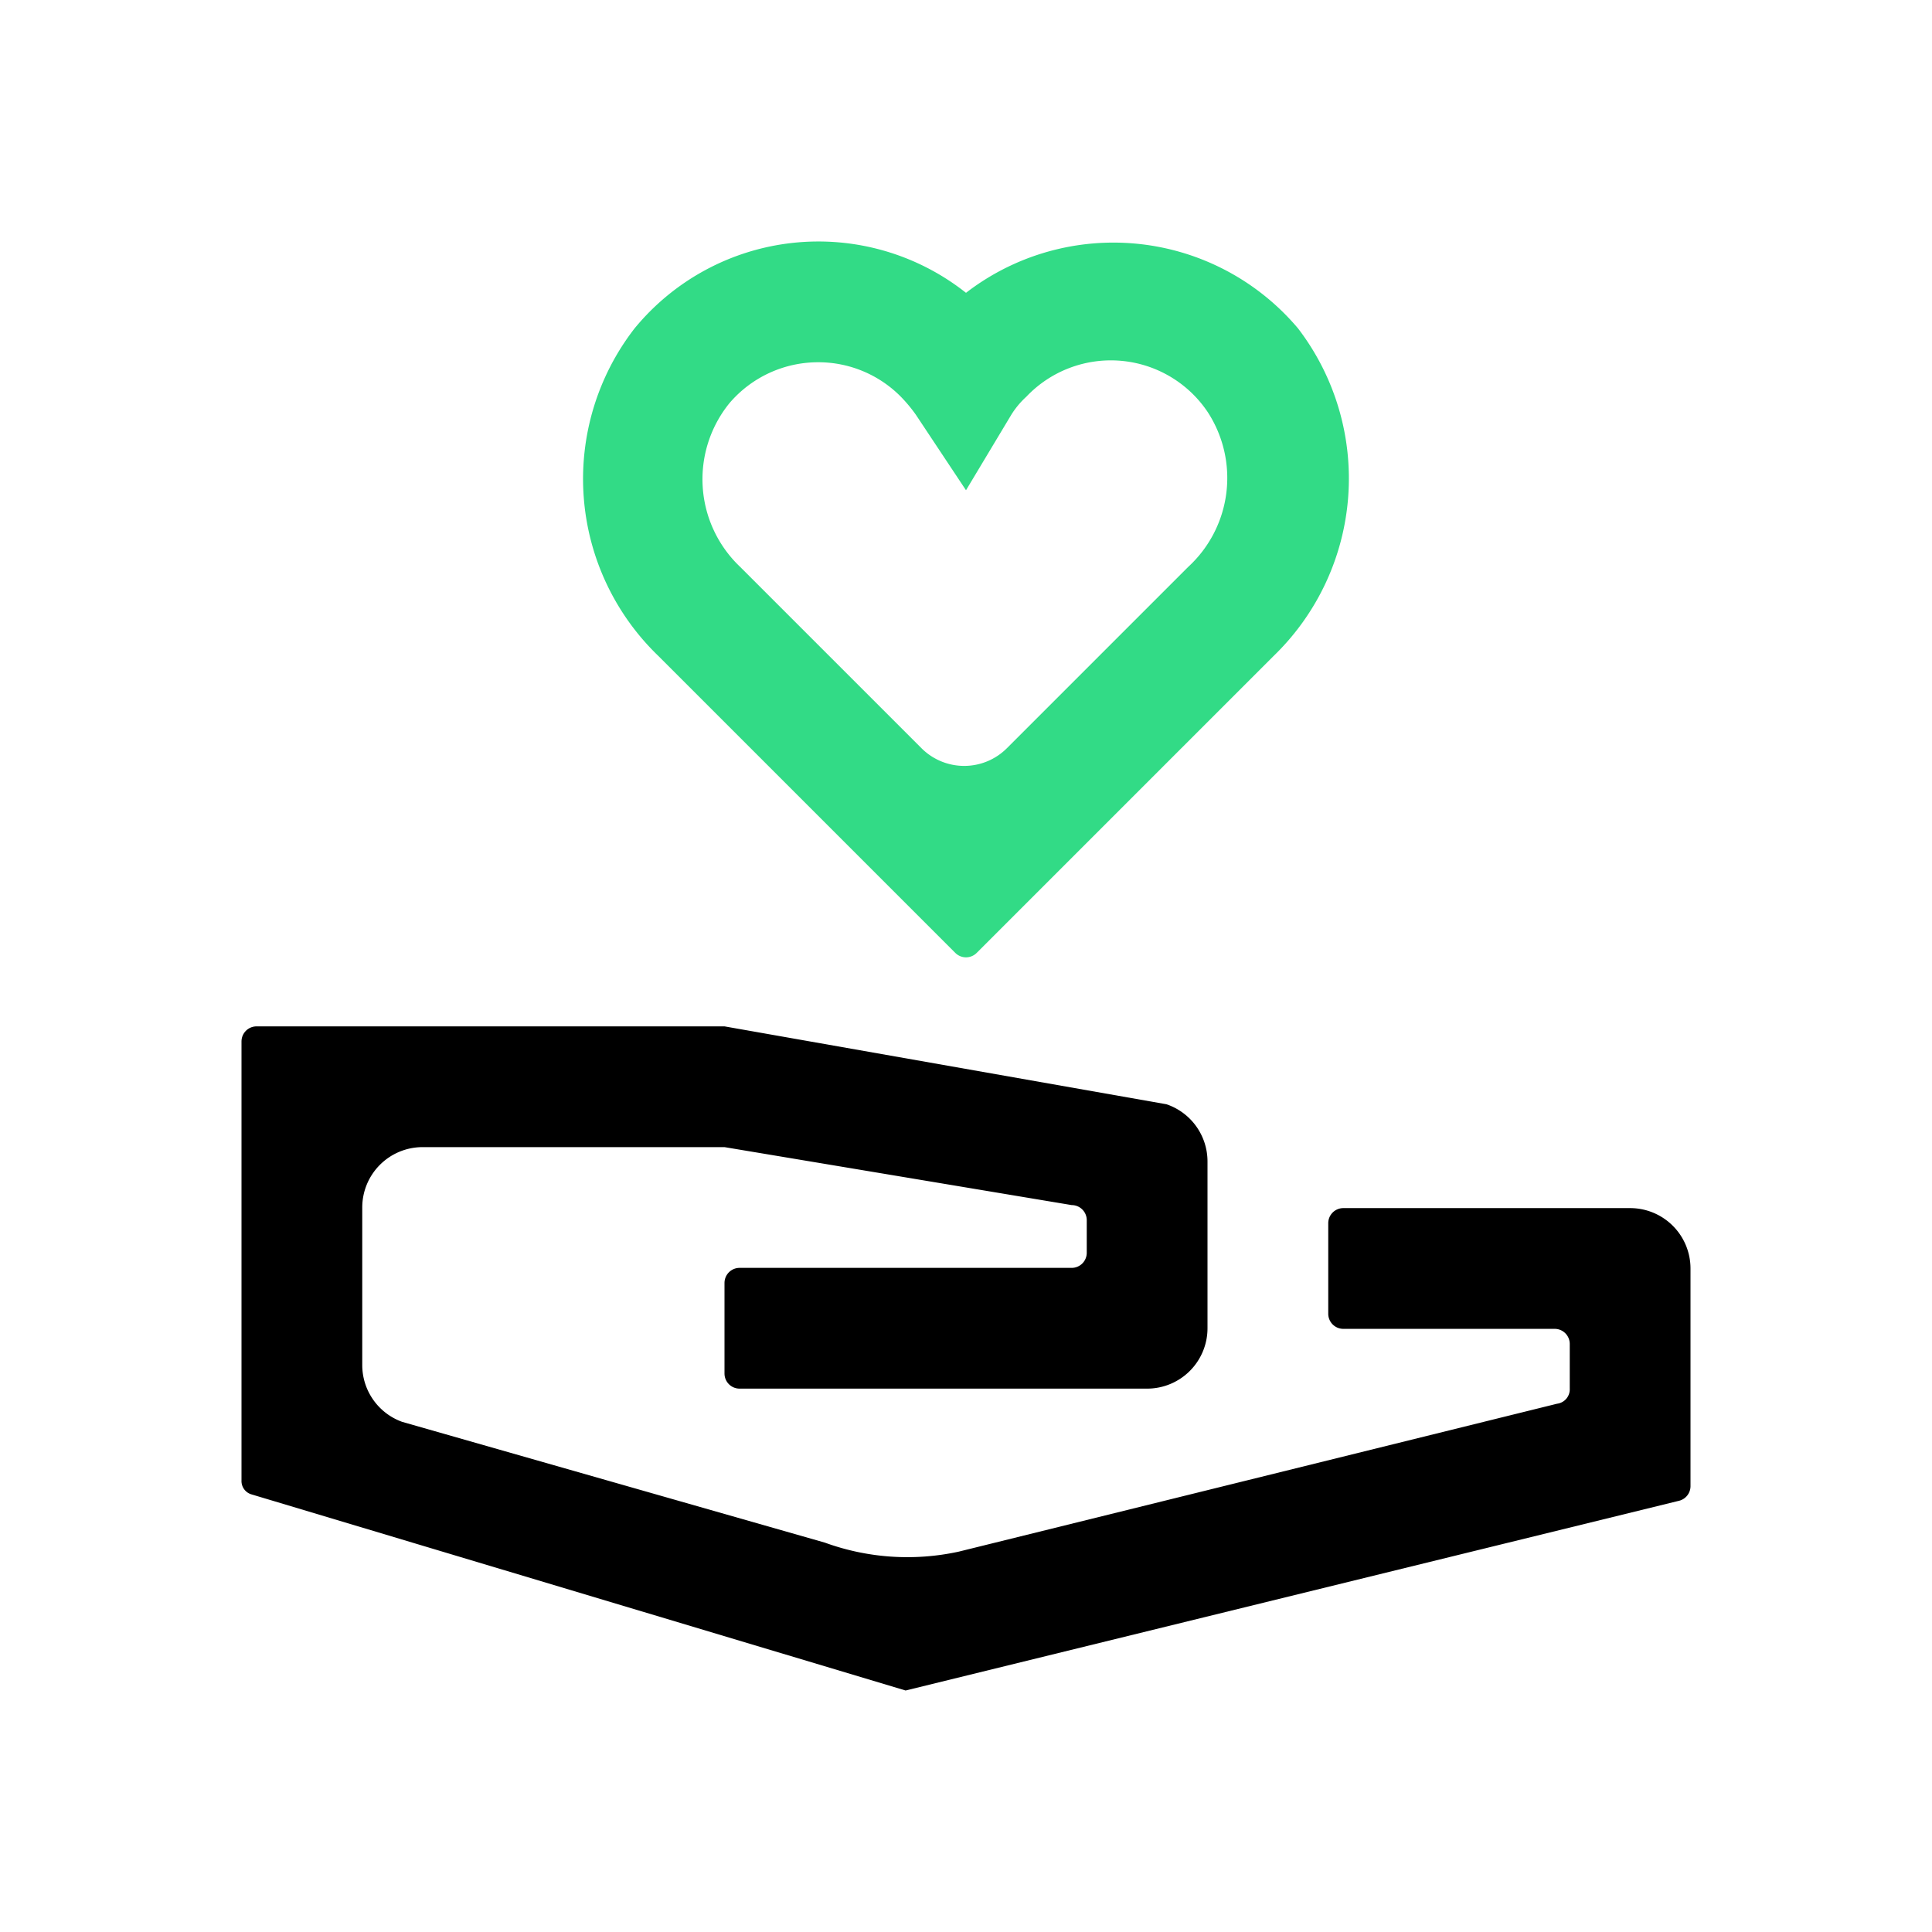 <svg xmlns="http://www.w3.org/2000/svg" viewBox="0 0 32 32"><defs><style>.cls-1{fill:#32db86;}</style></defs><g id="art"><path d="M4.16,24.75A.23.23,0,0,1,4,24.52V17.25A.25.25,0,0,1,4.25,17H12l7.32,1.29a1,1,0,0,1,.68.95V22a1,1,0,0,1-1,1H12.25a.25.25,0,0,1-.25-.25v-1.5a.25.25,0,0,1,.25-.25h5.5a.25.25,0,0,0,.25-.25v-.54a.25.25,0,0,0-.25-.25L12,19H7a1,1,0,0,0-1,1v2.61a1,1,0,0,0,.66.94l7,2a4,4,0,0,0,2.22.15l9.91-2.45A.24.24,0,0,0,26,23v-.74a.25.25,0,0,0-.25-.25h-3.5a.25.25,0,0,1-.25-.25v-1.5a.25.25,0,0,1,.25-.25H27a1,1,0,0,1,1,1v3.61a.25.25,0,0,1-.2.24L15,28Z"/><path class="cls-1" d="M15.82,15.78l-4.91-4.91a4.07,4.07,0,0,1-.4-5.43A3.94,3.94,0,0,1,16,4.85a4,4,0,0,1,5.5.59,4.09,4.09,0,0,1-.41,5.43l-4.91,4.91A.25.25,0,0,1,15.82,15.78ZM13.55,6a1.93,1.93,0,0,0-1.47.68,2,2,0,0,0,.18,2.71l3,3a1,1,0,0,0,1.42,0l3-3A2,2,0,0,0,20,6.82a1.93,1.93,0,0,0-3-.25,1.42,1.42,0,0,0-.25.3L16,8.12l-.83-1.25a2.48,2.48,0,0,0-.25-.3A1.92,1.92,0,0,0,13.55,6Z"/></g></svg>